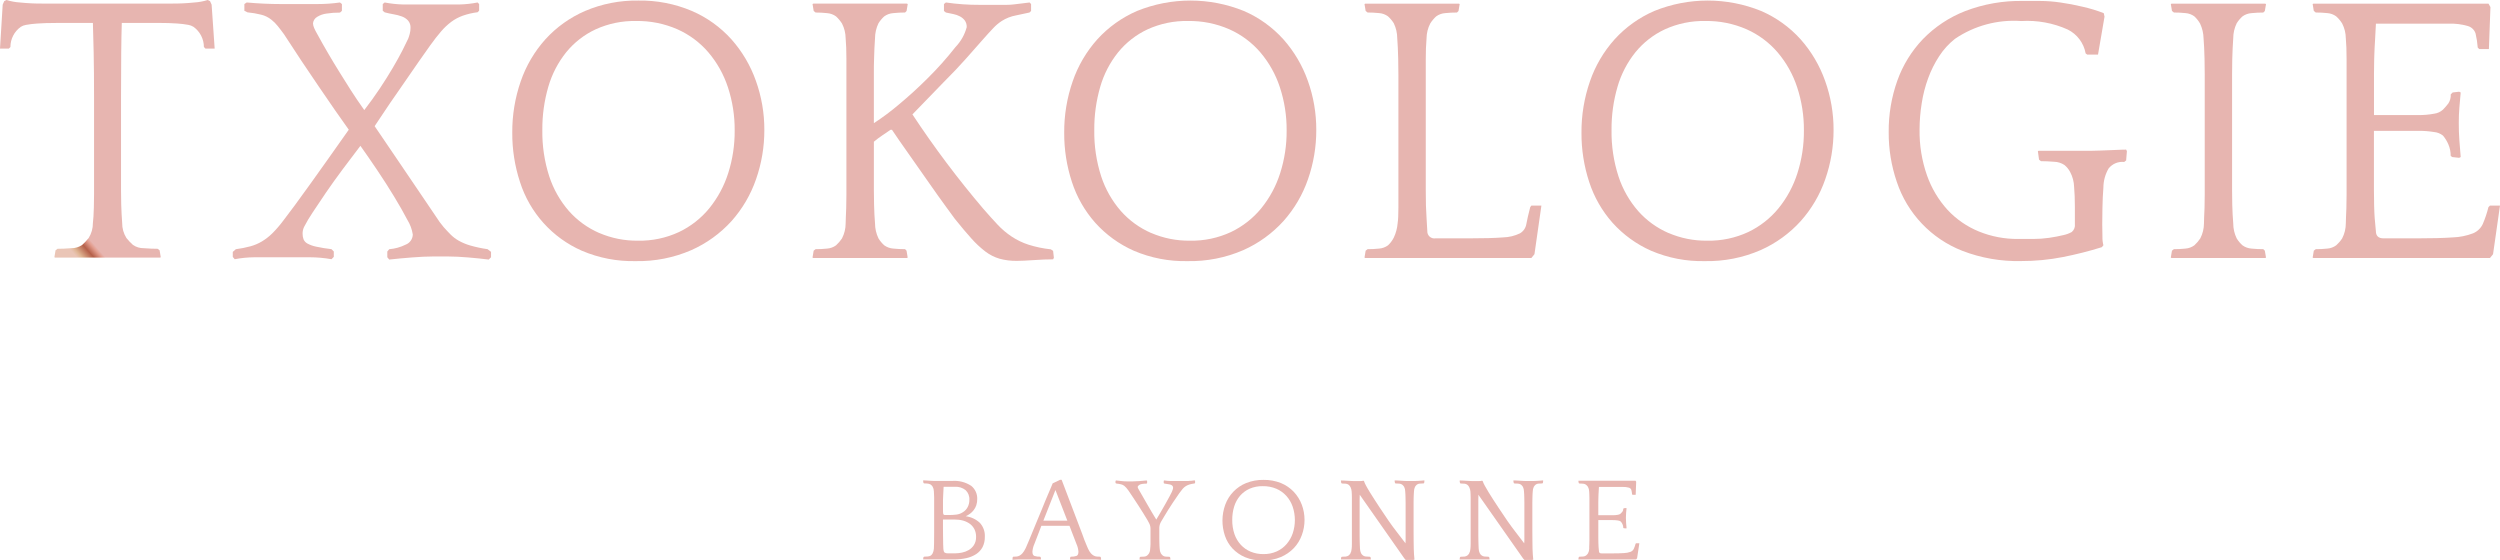 <svg id="Groupe_1670" data-name="Groupe 1670" xmlns="http://www.w3.org/2000/svg" xmlns:xlink="http://www.w3.org/1999/xlink" width="230.914" height="51.762" viewBox="0 0 230.914 51.762">
  <defs>
    <clipPath id="clip-path">
      <path id="Tracé_5572" data-name="Tracé 5572" d="M44.437,28.759c-.07-.044-.111-.165-.127-.362-.008-.076-.014-.217-.018-.432s-.008-.454-.01-.721-.008-.542-.008-.82V25.7h1.1a2.776,2.776,0,0,1,.772.1,2.04,2.04,0,0,1,.619.3,1.437,1.437,0,0,1,.418.5,1.568,1.568,0,0,1,.149.7,1.333,1.333,0,0,1-.2.759,1.44,1.44,0,0,1-.486.462,2.051,2.051,0,0,1-.621.233,3.088,3.088,0,0,1-.607.066h-.709a.515.515,0,0,1-.277-.066M44.3,25.19a1.728,1.728,0,0,1-.024-.354V23.9c0-.086,0-.187.012-.3s.012-.239.018-.386.012-.328.028-.54h1.045a1.438,1.438,0,0,1,.985.309,1.13,1.13,0,0,1,.348.892,1.385,1.385,0,0,1-.163.687,1.182,1.182,0,0,1-.416.448,1.4,1.4,0,0,1-.6.231,5.648,5.648,0,0,1-.707.042h-.346c-.1,0-.161-.032-.175-.1m-1.867-3.066.034.2.058.046a1.969,1.969,0,0,1,.4.026.916.916,0,0,1,.213.082.706.706,0,0,1,.181.2.947.947,0,0,1,.111.428c.014.185.024.372.024.557v3.257c0,.434,0,.759-.008.981s-.008.386-.016.5a1.221,1.221,0,0,1-.115.428.625.625,0,0,1-.177.209.652.652,0,0,1-.289.082c-.123.01-.231.016-.323.016l-.058.044-.034.2.024.01H45.3a5.21,5.21,0,0,0,1.147-.121,2.772,2.772,0,0,0,.9-.374,1.778,1.778,0,0,0,.585-.643,2.026,2.026,0,0,0,.209-.952,1.765,1.765,0,0,0-.458-1.286,2.348,2.348,0,0,0-1.306-.613,2.187,2.187,0,0,0,.4-.235,1.678,1.678,0,0,0,.336-.33,1.579,1.579,0,0,0,.239-.446,1.8,1.8,0,0,0,.086-.583,1.5,1.5,0,0,0-.547-1.208,2.805,2.805,0,0,0-1.794-.456H43.521c-.084,0-.177,0-.277-.01s-.2-.01-.3-.018l-.279-.018c-.088-.006-.161-.008-.213-.008Z" transform="translate(-42.432 -22.086)" fill="none"/>
    </clipPath>
    <linearGradient id="linear-gradient" x1="-9.188" y1="0.904" x2="-8.967" y2="0.904" gradientUnits="objectBoundingBox">
      <stop offset="0" stop-color="#eac5b6"/>
      <stop offset="0.006" stop-color="#eac5b6"/>
      <stop offset="0.086" stop-color="#e6bfa9"/>
      <stop offset="0.185" stop-color="#e0b694"/>
      <stop offset="0.596" stop-color="#b5604a"/>
      <stop offset="0.871" stop-color="#e39d8e"/>
      <stop offset="1" stop-color="#e7b5b0"/>
    </linearGradient>
    <clipPath id="clip-path-2">
      <path id="Tracé_5573" data-name="Tracé 5573" d="M50.515,23l1.1,2.831H49.4Zm.43-.944-.685.328c-.03.082-.082.207-.155.376s-.159.364-.249.583-.195.458-.3.711-.211.508-.311.766c-.217.52-.4.964-.553,1.332s-.279.679-.382.93-.187.458-.255.619-.119.283-.163.378-.074.167-.092.215a.851.851,0,0,1-.062.129,1.942,1.942,0,0,1-.273.422.923.923,0,0,1-.273.219.7.7,0,0,1-.277.082,2.712,2.712,0,0,1-.291.012l-.056.044-.022.2.01.044c.054,0,.133-.008.237-.016a2.894,2.894,0,0,1,.332-.018h2.039l.024-.01-.034-.2-.058-.044a1.548,1.548,0,0,1-.522-.07c-.123-.05-.185-.177-.185-.392a2.083,2.083,0,0,1,.179-.709q.181-.458.446-1.153l.2-.526h2.6l.2.526q.265.7.446,1.153a2.083,2.083,0,0,1,.179.709c0,.215-.06.342-.185.392a1.556,1.556,0,0,1-.522.07l-.046.044-.034.2.024.01h2.26a3.046,3.046,0,0,1,.336.018c.106.008.191.016.243.016l.022-.044-.034-.2-.058-.044a2.857,2.857,0,0,1-.3-.012.7.7,0,0,1-.283-.082.976.976,0,0,1-.273-.219,1.686,1.686,0,0,1-.259-.422c-.024-.052-.05-.115-.082-.185s-.068-.155-.108-.259-.094-.225-.153-.372-.125-.334-.2-.553l-1.9-5Z" transform="translate(-46.541 -22.059)" fill="none"/>
    </clipPath>
    <linearGradient id="linear-gradient-2" x1="-8.355" y1="0.843" x2="-8.173" y2="0.843" xlink:href="#linear-gradient"/>
    <clipPath id="clip-path-3">
      <path id="Tracé_5574" data-name="Tracé 5574" d="M58.027,22.14H56.339a3.633,3.633,0,0,1-.561-.054l-.046.042v.2l.046.046a1.593,1.593,0,0,0,.271.044,1.453,1.453,0,0,1,.267.044.577.577,0,0,1,.2.1.248.248,0,0,1,.082.2.59.59,0,0,1-.048.211c-.03.08-.052.139-.068.175-.04.082-.111.223-.215.42s-.225.42-.366.665-.283.5-.434.759-.293.5-.422.711c-.293-.478-.565-.932-.812-1.368s-.51-.892-.79-1.376c-.022-.038-.048-.082-.076-.135a.329.329,0,0,1-.038-.133c0-.056.046-.121.139-.187a.759.759,0,0,1,.277-.094,2.679,2.679,0,0,1,.406-.028l.048-.05v-.2l-.048-.042c-.217.02-.44.04-.677.058s-.444.028-.619.028h-.488a4.137,4.137,0,0,1-.51-.028l-.522-.058-.056.042v.2l.092.046a2.65,2.65,0,0,1,.41.066.776.776,0,0,1,.307.143,1.875,1.875,0,0,1,.187.181c.068.078.131.159.187.237.145.221.3.45.462.687s.319.482.474.721.3.48.446.705.273.442.39.639a3.724,3.724,0,0,1,.185.35,1.141,1.141,0,0,1,.092.5v.981c0,.147,0,.271,0,.372s-.01.191-.012.259-.01.133-.018.185a.9.9,0,0,1-.111.428,1.1,1.1,0,0,1-.179.2.49.49,0,0,1-.259.092c-.115.01-.233.016-.356.016l-.058.044-.022.2.01.01h2.829l.022-.01-.034-.2-.058-.044c-.125,0-.241-.006-.354-.016a.491.491,0,0,1-.261-.092,1.175,1.175,0,0,1-.179-.2.926.926,0,0,1-.111-.428c-.006-.09-.014-.171-.018-.245s-.006-.165-.01-.275-.008-.245-.008-.406V26.444a1.156,1.156,0,0,1,.165-.549c.1-.171.2-.342.307-.516s.221-.37.354-.581.277-.438.444-.687.364-.536.587-.86a4.883,4.883,0,0,1,.313-.4,1.323,1.323,0,0,1,.293-.247,1.505,1.505,0,0,1,.344-.149,2.924,2.924,0,0,1,.45-.088l.048-.046v-.2l-.048-.042a3.4,3.4,0,0,1-.555.054" transform="translate(-51.282 -22.086)" fill="none"/>
    </clipPath>
    <linearGradient id="linear-gradient-3" x1="-9.826" y1="0.862" x2="-9.631" y2="0.862" xlink:href="#linear-gradient"/>
    <clipPath id="clip-path-4">
      <path id="Tracé_5575" data-name="Tracé 5575" d="M58.811,28.7a2.61,2.61,0,0,1-.908-.627,2.82,2.82,0,0,1-.595-.993,3.915,3.915,0,0,1-.207-1.32,4.125,4.125,0,0,1,.179-1.24,2.8,2.8,0,0,1,.54-.987,2.55,2.55,0,0,1,.886-.655,2.923,2.923,0,0,1,1.212-.235,3.109,3.109,0,0,1,1.246.235,2.655,2.655,0,0,1,.934.663,2.916,2.916,0,0,1,.585,1,3.863,3.863,0,0,1,.006,2.453,3.02,3.02,0,0,1-.569,1,2.6,2.6,0,0,1-.91.677,2.891,2.891,0,0,1-1.234.247,3,3,0,0,1-1.165-.219m-.422-6.345a3.434,3.434,0,0,0-1.937,2.011,4.357,4.357,0,0,0-.022,2.875,3.281,3.281,0,0,0,.7,1.167,3.477,3.477,0,0,0,1.159.8,4.059,4.059,0,0,0,1.619.3,4.18,4.18,0,0,0,1.674-.313,3.67,3.67,0,0,0,1.212-.832,3.444,3.444,0,0,0,.735-1.2,4.014,4.014,0,0,0,.249-1.4,3.97,3.97,0,0,0-.255-1.41,3.58,3.58,0,0,0-.735-1.183,3.456,3.456,0,0,0-1.187-.812,4.155,4.155,0,0,0-1.613-.293,4.1,4.1,0,0,0-1.6.293" transform="translate(-56.197 -22.059)" fill="none"/>
    </clipPath>
    <linearGradient id="linear-gradient-4" x1="-10.505" y1="0.851" x2="-10.316" y2="0.851" xlink:href="#linear-gradient"/>
    <clipPath id="clip-path-5">
      <path id="Tracé_5576" data-name="Tracé 5576" d="M69.107,22.106c-.1.008-.2.016-.313.022s-.213.012-.311.012H67.7c-.054,0-.131,0-.233-.01s-.2-.01-.305-.018l-.307-.018c-.1-.006-.179-.008-.233-.008l-.022.042.036.195.044.044a3.294,3.294,0,0,1,.354.016.531.531,0,0,1,.271.094.9.9,0,0,1,.177.2.962.962,0,0,1,.1.428c.008.09.014.177.018.267s.008.193.01.317.008.277.008.454V27.6a1.179,1.179,0,0,1-.008.155c0,.044,0,.09,0,.143-.125-.169-.4-.534-.842-1.1s-.948-1.294-1.535-2.192c-.163-.241-.321-.488-.48-.737s-.305-.484-.442-.7-.251-.422-.348-.6a2.583,2.583,0,0,1-.191-.424l-.058-.034a.9.9,0,0,1-.271.034h-.667c-.054,0-.135,0-.237-.01s-.211-.01-.317-.018l-.319-.018c-.106-.006-.183-.008-.237-.008l-.024.042.034.195.06.044a3.137,3.137,0,0,1,.352.016.528.528,0,0,1,.261.094.654.654,0,0,1,.185.235,1.086,1.086,0,0,1,.1.39c.006.09.014.177.016.267s.006.193.006.317v4.266c0,.1,0,.191-.006.259s-.01.131-.016.183a1.021,1.021,0,0,1-.123.444.7.7,0,0,1-.167.185.617.617,0,0,1-.261.092,3.456,3.456,0,0,1-.352.016l-.06.044-.034.2.024.01H64.39l.024-.01-.034-.2-.058-.044a2.821,2.821,0,0,1-.384-.022.535.535,0,0,1-.243-.086.6.6,0,0,1-.191-.215,1.086,1.086,0,0,1-.1-.412c-.006-.09-.014-.2-.016-.35s-.008-.291-.012-.446-.006-.3-.006-.446V23.9q0-.16.006-.271c0-.072.006-.147.006-.219L67.508,29.3l.117.131h.717l.094-.034c-.016-.175-.03-.338-.042-.484s-.02-.313-.022-.5-.01-.412-.012-.679-.006-.6-.006-1.015V24.129c0-.169,0-.311.006-.43s.008-.221.012-.309.008-.181.018-.287a1.038,1.038,0,0,1,.1-.428.826.826,0,0,1,.169-.2.475.475,0,0,1,.261-.094,3.294,3.294,0,0,1,.354-.016l.058-.044.024-.195-.014-.042c-.054.006-.131.014-.231.02" transform="translate(-61.643 -22.086)" fill="none"/>
    </clipPath>
    <linearGradient id="linear-gradient-5" x1="-11.507" y1="0.851" x2="-11.318" y2="0.851" xlink:href="#linear-gradient"/>
    <clipPath id="clip-path-6">
      <path id="Tracé_5577" data-name="Tracé 5577" d="M74.566,22.106c-.1.008-.2.016-.313.022s-.213.012-.313.012h-.778c-.052,0-.131,0-.231-.01s-.2-.01-.305-.018l-.307-.018c-.1-.006-.179-.008-.233-.008l-.024.042.036.195.046.044a3.319,3.319,0,0,1,.354.016.531.531,0,0,1,.271.094.945.945,0,0,1,.175.2.985.985,0,0,1,.1.428c.006.09.014.177.018.267s.006.193.01.317.008.277.008.454V27.6a1.179,1.179,0,0,1-.008.155c0,.044-.006.09-.006.143-.123-.169-.4-.534-.84-1.1s-.95-1.294-1.535-2.192c-.163-.241-.321-.488-.482-.737s-.305-.484-.44-.7-.251-.422-.348-.6a2.628,2.628,0,0,1-.193-.424l-.056-.034a.9.9,0,0,1-.271.034h-.667c-.054,0-.135,0-.237-.01s-.213-.01-.319-.018l-.317-.018c-.106-.006-.185-.008-.239-.008l-.024.042.036.195.058.044a3.151,3.151,0,0,1,.354.016.521.521,0,0,1,.259.094.614.614,0,0,1,.185.235,1.086,1.086,0,0,1,.106.39c.006.09.014.177.014.267s.008.193.008.317v4.266c0,.1,0,.191-.008.259a1.512,1.512,0,0,1-.014.183,1.021,1.021,0,0,1-.123.444.738.738,0,0,1-.169.185.608.608,0,0,1-.259.092,3.469,3.469,0,0,1-.354.016l-.058.044-.036.2.024.01h2.723l.024-.01-.034-.2-.058-.044a2.81,2.81,0,0,1-.382-.022.535.535,0,0,1-.243-.086.586.586,0,0,1-.191-.215,1.049,1.049,0,0,1-.1-.412c-.008-.09-.014-.2-.016-.35s-.01-.291-.012-.446-.006-.3-.006-.446V23.9q0-.16.006-.271c0-.072,0-.147,0-.219L72.965,29.3l.119.131H73.8L73.9,29.4c-.016-.175-.032-.338-.042-.484s-.02-.313-.024-.5-.008-.412-.01-.679-.008-.6-.008-1.015V24.129c0-.169,0-.311.008-.43s.008-.221.01-.309.01-.181.018-.287a1.031,1.031,0,0,1,.1-.428.783.783,0,0,1,.169-.2.462.462,0,0,1,.259-.094,3.357,3.357,0,0,1,.356-.016l.056-.044.024-.195-.012-.042c-.054.006-.133.014-.231.02" transform="translate(-67.1 -22.086)" fill="none"/>
    </clipPath>
    <linearGradient id="linear-gradient-6" x1="-12.537" y1="0.851" x2="-12.349" y2="0.851" xlink:href="#linear-gradient"/>
    <clipPath id="clip-path-7">
      <path id="Tracé_5578" data-name="Tracé 5578" d="M77.537,22.1H72.582l-.024.01.034.2.06.046a3.179,3.179,0,0,1,.348.016.557.557,0,0,1,.265.094,1.011,1.011,0,0,1,.181.2.93.93,0,0,1,.111.424c.006.086.012.177.014.263s.008.2.008.321v3.888c0,.147,0,.271-.008.372s-.006.191-.01.259,0,.133,0,.185a.926.926,0,0,1-.111.428,1.1,1.1,0,0,1-.181.2A.556.556,0,0,1,73,29.1c-.109.01-.225.016-.348.016l-.06.044-.034.2.024.01h5.308l.092-.108.209-1.388h-.3l-.046.044a2.911,2.911,0,0,1-.169.478.55.55,0,0,1-.3.271,1.964,1.964,0,0,1-.607.115c-.265.018-.631.028-1.1.028H74.69c-.155,0-.231-.07-.231-.211-.016-.139-.028-.261-.034-.366s-.014-.223-.016-.354-.008-.273-.008-.436V25.735h1.332a2.9,2.9,0,0,1,.476.034.55.55,0,0,1,.267.1.946.946,0,0,1,.161.251.761.761,0,0,1,.07.332l.046.032.209.022.048-.022q-.024-.262-.042-.488c-.012-.151-.018-.313-.018-.49q0-.241.018-.428l.042-.438-.048-.022-.2.022-.058.054a.394.394,0,0,1-.07.255,1.3,1.3,0,0,1-.161.179.474.474,0,0,1-.267.117,2.342,2.342,0,0,1-.48.04H74.4V24.1c0-.161,0-.3.008-.418s0-.215.01-.293l.016-.293.024-.424h2.192a1.859,1.859,0,0,1,.573.066.327.327,0,0,1,.231.213,2.238,2.238,0,0,1,.064.4l.046.046h.289l.046-1.2-.056-.1Z" transform="translate(-72.558 -22.102)" fill="none"/>
    </clipPath>
    <linearGradient id="linear-gradient-7" x1="-15.974" y1="0.905" x2="-15.751" y2="0.905" xlink:href="#linear-gradient"/>
    <clipPath id="clip-path-8">
      <path id="Tracé_5579" data-name="Tracé 5579" d="M19.19,0a5.221,5.221,0,0,1-1.246.231,18.874,18.874,0,0,1-2.1.1H3.952a18.812,18.812,0,0,1-2.1-.1A5.245,5.245,0,0,1,.6,0L.39.107.249.429,0,4.488H.82l.143-.145a2.281,2.281,0,0,1,.96-1.865A1.268,1.268,0,0,1,2.4,2.3a9.2,9.2,0,0,1,1.033-.125c.462-.034,1.075-.054,1.834-.054H8.581q.033.928.07,2.727t.036,4.109V17.96c0,.476-.008.882-.018,1.212s-.024.611-.036.836-.03.424-.052.589a2.557,2.557,0,0,1-.392,1.388,5.456,5.456,0,0,1-.6.641,1.743,1.743,0,0,1-1,.3q-.714.054-1.28.054l-.179.143-.106.639.07.034h9.685l.07-.034-.106-.639-.177-.143q-.57,0-1.282-.054a1.72,1.72,0,0,1-1-.3,5.143,5.143,0,0,1-.607-.641,2.54,2.54,0,0,1-.392-1.388c-.022-.285-.04-.553-.052-.8s-.024-.553-.036-.906-.018-.8-.018-1.336V8.916q0-2.417.018-4.091t.052-2.708h3.277c.759,0,1.37.02,1.832.054a9.08,9.08,0,0,1,1.033.125,1.254,1.254,0,0,1,.48.183,2.293,2.293,0,0,1,.962,1.865l.143.145h.852L19.546.429,19.4.107Z" transform="translate(0 -0.001)" fill="none"/>
    </clipPath>
    <linearGradient id="linear-gradient-8" x1="0.176" y1="1.787" x2="0.241" y2="1.787" xlink:href="#linear-gradient"/>
    <clipPath id="clip-path-9">
      <path id="Tracé_5580" data-name="Tracé 5580" d="M31.617.3h-5.16A10.339,10.339,0,0,1,24.729.115L24.551.26V.881l.179.145c.263.07.534.131.82.179a4.2,4.2,0,0,1,.766.2,1.434,1.434,0,0,1,.569.374.957.957,0,0,1,.231.679,2.117,2.117,0,0,1-.072.553,3.526,3.526,0,0,1-.141.442c-.119.263-.3.629-.534,1.089s-.532,1-.888,1.605-.759,1.25-1.212,1.927-.926,1.338-1.425,1.979q-.711-1-1.246-1.84T20.564,6.565q-.5-.8-1.015-1.68C19.206,4.3,18.83,3.641,18.429,2.9a3.715,3.715,0,0,1-.215-.43,1.1,1.1,0,0,1-.106-.43.781.781,0,0,1,.392-.6,2.151,2.151,0,0,1,.854-.3,7.581,7.581,0,0,1,1.246-.09l.179-.163V.26L20.6.115A14.359,14.359,0,0,1,18.535.26H15.117q-1.495,0-3.132-.145L11.77.26V.881l.285.145a8.362,8.362,0,0,1,1.264.215,2.419,2.419,0,0,1,.944.464,3.411,3.411,0,0,1,.587.585c.2.253.4.506.587.77q.784,1.209,1.6,2.441t1.6,2.371q.781,1.145,1.493,2.176t1.282,1.818q-2.028,2.884-3.56,5.019c-1.019,1.427-1.853,2.552-2.491,3.382a10.375,10.375,0,0,1-1.033,1.193,5.1,5.1,0,0,1-.944.729,4.251,4.251,0,0,1-1.049.446,10.321,10.321,0,0,1-1.354.269l-.283.247v.462l.177.215a10.324,10.324,0,0,1,1.834-.179h5.107a11.553,11.553,0,0,1,2,.179l.213-.215v-.5l-.213-.213a14.311,14.311,0,0,1-1.425-.233,2.936,2.936,0,0,1-.8-.287.792.792,0,0,1-.356-.39,1.45,1.45,0,0,1-.088-.516,1.4,1.4,0,0,1,.143-.639,13.349,13.349,0,0,1,.782-1.318q.536-.82,1.23-1.834t1.531-2.138q.835-1.118,1.654-2.19.714,1,1.551,2.244T25.6,18.039q.726,1.193,1.226,2.156a3.6,3.6,0,0,1,.5,1.354,1.029,1.029,0,0,1-.675.94,4.1,4.1,0,0,1-1.5.414l-.179.213v.532l.179.213q.964-.108,2.084-.195c.749-.058,1.394-.09,1.941-.09H30.6c.545,0,1.163.032,1.853.09s1.316.123,1.887.195l.213-.213v-.5l-.321-.247a11.658,11.658,0,0,1-1.6-.34,5.051,5.051,0,0,1-1.069-.446,3.5,3.5,0,0,1-.729-.551c-.2-.2-.422-.436-.657-.7a8.2,8.2,0,0,1-.715-.981q-.533-.8-1.386-2.047t-1.941-2.863q-1.088-1.624-2.333-3.436.536-.787.978-1.463c.3-.452.629-.938,1-1.463s.794-1.139,1.28-1.853,1.111-1.605,1.871-2.676q.533-.747,1-1.284a5.943,5.943,0,0,1,.942-.89,4.137,4.137,0,0,1,1.065-.571,6.687,6.687,0,0,1,1.374-.321l.141-.145V.26L33.311.115A9.748,9.748,0,0,1,31.617.3" transform="translate(-10.703 -0.115)" fill="none"/>
    </clipPath>
    <linearGradient id="linear-gradient-9" x1="-0.495" y1="1.681" x2="-0.436" y2="1.681" xlink:href="#linear-gradient"/>
    <clipPath id="clip-path-10">
      <path id="Tracé_5581" data-name="Tracé 5581" d="M31.576,21.494a8.011,8.011,0,0,1-2.795-2.027,9.251,9.251,0,0,1-1.816-3.2,13.3,13.3,0,0,1-.639-4.274,13.92,13.92,0,0,1,.551-4A9.159,9.159,0,0,1,28.532,4.8a7.7,7.7,0,0,1,2.723-2.118,8.6,8.6,0,0,1,3.721-.768,9.161,9.161,0,0,1,3.83.768,8.1,8.1,0,0,1,2.863,2.136,9.584,9.584,0,0,1,1.8,3.221,12.465,12.465,0,0,1,.623,3.988,12.666,12.666,0,0,1-.6,3.95,9.933,9.933,0,0,1-1.746,3.239,8.15,8.15,0,0,1-2.795,2.19,8.591,8.591,0,0,1-3.791.8,8.782,8.782,0,0,1-3.578-.713M30.276.987a10.7,10.7,0,0,0-3.667,2.618,11.335,11.335,0,0,0-2.278,3.88,14.206,14.206,0,0,0-.782,4.754,14.321,14.321,0,0,0,.711,4.539,10.371,10.371,0,0,0,5.714,6.355,11.957,11.957,0,0,0,4.967.96,12.3,12.3,0,0,0,5.144-1.013,11.072,11.072,0,0,0,3.721-2.69,11.394,11.394,0,0,0,2.26-3.862,13.655,13.655,0,0,0,.766-4.539,13.322,13.322,0,0,0-.784-4.557,11.554,11.554,0,0,0-2.26-3.828A10.516,10.516,0,0,0,40.139.987a12.149,12.149,0,0,0-4.949-.96,12.064,12.064,0,0,0-4.915.96" transform="translate(-23.549 -0.027)" fill="none"/>
    </clipPath>
    <linearGradient id="linear-gradient-10" x1="-1.267" y1="1.687" x2="-1.207" y2="1.687" xlink:href="#linear-gradient"/>
    <clipPath id="clip-path-11">
      <path id="Tracé_5582" data-name="Tracé 5582" d="M56.541.221C56.3.246,56.085.27,55.882.3a5.575,5.575,0,0,1-.6.034H52.8A20.877,20.877,0,0,1,49.67.115L49.491.26V.9l.179.143c.237.048.47.1.7.145a2.237,2.237,0,0,1,.6.213,1.356,1.356,0,0,1,.444.372.993.993,0,0,1,.179.623A4.218,4.218,0,0,1,50.56,4.228,30.717,30.717,0,0,1,48,7.1q-1.281,1.281-2.652,2.421a22.706,22.706,0,0,1-2.331,1.742V6.737c0-.545,0-1.009.018-1.388s.022-.711.034-1,.028-.591.054-.922a3.242,3.242,0,0,1,.319-1.39,2.98,2.98,0,0,1,.534-.639,1.607,1.607,0,0,1,.836-.3A10.441,10.441,0,0,1,45.9,1.041L46.039.9,46.145.26,46.073.221h-8.65l-.07.038L37.459.9l.177.143A9.887,9.887,0,0,1,38.7,1.1a1.59,1.59,0,0,1,.822.3,3.284,3.284,0,0,1,.551.657,3.078,3.078,0,0,1,.338,1.372c.024.283.042.569.052.852s.018.631.018,1.035V17.881q0,.714-.018,1.212c-.01.334-.022.613-.034.836s-.018.422-.018.591a3.019,3.019,0,0,1-.338,1.386,3.452,3.452,0,0,1-.551.641,1.607,1.607,0,0,1-.822.3,9.887,9.887,0,0,1-1.067.054l-.177.141-.106.639.07.036h8.65l.072-.036-.106-.639L45.9,22.9a10.441,10.441,0,0,1-1.087-.054,1.624,1.624,0,0,1-.836-.3,2.9,2.9,0,0,1-.534-.641,3.229,3.229,0,0,1-.319-1.386c-.026-.289-.042-.555-.054-.8s-.024-.553-.034-.908-.018-.8-.018-1.334v-4.5a9.145,9.145,0,0,1,.782-.589c.237-.151.486-.325.749-.514h.141c.38.571.884,1.3,1.515,2.19s1.246,1.766,1.848,2.634,1.147,1.625,1.621,2.278.747,1.027.82,1.121c.571.713,1.079,1.316,1.531,1.816a9.265,9.265,0,0,0,1.3,1.212,4.062,4.062,0,0,0,1.3.657,5.786,5.786,0,0,0,1.6.2c.38,0,.9-.026,1.569-.072s1.256-.07,1.778-.07l.072-.145-.072-.639-.213-.141a10.506,10.506,0,0,1-2.065-.43,6.345,6.345,0,0,1-1.547-.747,7.339,7.339,0,0,1-1.3-1.1q-.606-.645-1.318-1.463a89.165,89.165,0,0,1-6.55-8.722L49.42,7.521q1.212-1.209,2.065-2.172t1.477-1.672c.416-.474.772-.868,1.067-1.175a4.117,4.117,0,0,1,.8-.677,3.673,3.673,0,0,1,1.316-.516c.522-.106.936-.195,1.246-.267L57.538.9V.26L57.4.115c-.332.048-.617.084-.854.106" transform="translate(-37.353 -0.115)" fill="none"/>
    </clipPath>
    <linearGradient id="linear-gradient-11" x1="-2.154" y1="1.714" x2="-2.093" y2="1.714" xlink:href="#linear-gradient"/>
    <clipPath id="clip-path-12">
      <path id="Tracé_5583" data-name="Tracé 5583" d="M56.949,21.494a8,8,0,0,1-2.793-2.027,9.254,9.254,0,0,1-1.818-3.2A13.3,13.3,0,0,1,51.7,11.99a13.92,13.92,0,0,1,.551-4A9.129,9.129,0,0,1,53.907,4.8a7.7,7.7,0,0,1,2.723-2.118,8.582,8.582,0,0,1,3.721-.768,9.164,9.164,0,0,1,3.828.768,8.12,8.12,0,0,1,2.865,2.136,9.545,9.545,0,0,1,1.8,3.221,12.465,12.465,0,0,1,.623,3.988,12.666,12.666,0,0,1-.6,3.95,9.858,9.858,0,0,1-1.746,3.239,8.143,8.143,0,0,1-2.793,2.19,8.6,8.6,0,0,1-3.793.8,8.782,8.782,0,0,1-3.578-.713M55.651.987a10.683,10.683,0,0,0-3.667,2.618,11.335,11.335,0,0,0-2.278,3.88,14.207,14.207,0,0,0-.784,4.754,14.321,14.321,0,0,0,.711,4.539,10.61,10.61,0,0,0,2.156,3.773,10.492,10.492,0,0,0,3.56,2.582,11.941,11.941,0,0,0,4.965.96,12.306,12.306,0,0,0,5.146-1.013,11.063,11.063,0,0,0,3.719-2.69,11.4,11.4,0,0,0,2.262-3.862,13.7,13.7,0,0,0,.764-4.539,13.32,13.32,0,0,0-.782-4.557,11.588,11.588,0,0,0-2.26-3.828A10.524,10.524,0,0,0,65.512.987a13.137,13.137,0,0,0-9.861,0" transform="translate(-48.922 -0.027)" fill="none"/>
    </clipPath>
    <linearGradient id="linear-gradient-12" x1="-2.795" y1="1.687" x2="-2.735" y2="1.687" xlink:href="#linear-gradient"/>
    <clipPath id="clip-path-13">
      <path id="Tracé_5584" data-name="Tracé 5584" d="M70.628.168H62.8l-.072.038.106.639.179.143a9.887,9.887,0,0,1,1.067.054,1.575,1.575,0,0,1,.818.3,3.045,3.045,0,0,1,.536.639,3.242,3.242,0,0,1,.319,1.39c.022.283.042.569.052.852s.026.631.036,1.035.018.888.018,1.459V19.039c0,.334-.006.613-.018.836a5.472,5.472,0,0,1-.054.591,3.85,3.85,0,0,1-.354,1.314,2.539,2.539,0,0,1-.536.713,1.593,1.593,0,0,1-.818.3,9.887,9.887,0,0,1-1.067.054l-.179.141-.106.639.072.036H78.141l.285-.352.641-4.489h-.926l-.106.141q-.25.961-.356,1.551a1.218,1.218,0,0,1-.589.87,3.8,3.8,0,0,1-1.565.376q-1.085.087-3.223.088H69.276a.651.651,0,0,1-.747-.677c-.022-.452-.048-.854-.07-1.212s-.044-.733-.056-1.137-.016-.878-.016-1.425V5.3c0-.38.006-.711.016-1s.03-.591.056-.922A3.051,3.051,0,0,1,68.8,2a3.156,3.156,0,0,1,.551-.657,1.607,1.607,0,0,1,.838-.3A10.412,10.412,0,0,1,71.271.988l.141-.143.106-.639-.07-.038Z" transform="translate(-62.726 -0.168)" fill="none"/>
    </clipPath>
    <linearGradient id="linear-gradient-13" x1="-4.336" y1="1.895" x2="-4.263" y2="1.895" xlink:href="#linear-gradient"/>
    <clipPath id="clip-path-14">
      <path id="Tracé_5585" data-name="Tracé 5585" d="M80.728,21.494a7.985,7.985,0,0,1-2.793-2.027,9.219,9.219,0,0,1-1.816-3.2,13.247,13.247,0,0,1-.641-4.274,13.851,13.851,0,0,1,.551-4A9.129,9.129,0,0,1,77.686,4.8a7.7,7.7,0,0,1,2.723-2.118,8.582,8.582,0,0,1,3.721-.768,9.158,9.158,0,0,1,3.828.768,8.12,8.12,0,0,1,2.865,2.136,9.545,9.545,0,0,1,1.8,3.221,12.465,12.465,0,0,1,.623,3.988,12.666,12.666,0,0,1-.6,3.95,9.859,9.859,0,0,1-1.746,3.239,8.143,8.143,0,0,1-2.793,2.19,8.6,8.6,0,0,1-3.793.8,8.775,8.775,0,0,1-3.578-.713M79.43.987a10.7,10.7,0,0,0-3.667,2.618,11.335,11.335,0,0,0-2.278,3.88,14.206,14.206,0,0,0-.784,4.754,14.321,14.321,0,0,0,.711,4.539,10.61,10.61,0,0,0,2.156,3.773,10.493,10.493,0,0,0,3.56,2.582,11.941,11.941,0,0,0,4.965.96,12.306,12.306,0,0,0,5.146-1.013,11.043,11.043,0,0,0,3.719-2.69,11.4,11.4,0,0,0,2.262-3.862,13.706,13.706,0,0,0,.766-4.539A13.321,13.321,0,0,0,95.2,7.433a11.623,11.623,0,0,0-2.26-3.828A10.524,10.524,0,0,0,89.291.987a13.137,13.137,0,0,0-9.861,0" transform="translate(-72.701 -0.027)" fill="none"/>
    </clipPath>
    <linearGradient id="linear-gradient-14" x1="-4.227" y1="1.686" x2="-4.167" y2="1.686" xlink:href="#linear-gradient"/>
    <clipPath id="clip-path-15">
      <path id="Tracé_5586" data-name="Tracé 5586" d="M99.247.045a14.17,14.17,0,0,0-5.375.942,11.046,11.046,0,0,0-3.882,2.578A10.8,10.8,0,0,0,87.624,7.4a13.814,13.814,0,0,0-.8,4.762,13.934,13.934,0,0,0,.747,4.587,10.346,10.346,0,0,0,6.07,6.381,14.169,14.169,0,0,0,5.393.94,19.812,19.812,0,0,0,3.9-.374,34.474,34.474,0,0,0,3.578-.908l.143-.177a2.883,2.883,0,0,1-.088-.794q-.018-.615-.018-1.145,0-.491.018-1.5c.012-.669.04-1.3.088-1.883a3.546,3.546,0,0,1,.482-1.772,1.617,1.617,0,0,1,1.441-.6l.179-.145.07-.852-.07-.143c-.167,0-.392,0-.677.018s-.581.02-.89.036-.6.02-.89.034-.51.018-.677.018h-4.949l-.07.036.106.782.177.143c.38,0,.786.018,1.212.054a1.8,1.8,0,0,1,.96.3,2.12,2.12,0,0,1,.516.627,3.137,3.137,0,0,1,.376,1.412c.022.239.04.52.052.84s.018.645.018.966v1.593a.827.827,0,0,1-.285.749,2.736,2.736,0,0,1-.784.289c-.38.092-.814.179-1.3.249a10.452,10.452,0,0,1-1.495.106H98.785a9.394,9.394,0,0,1-3.631-.691,8.165,8.165,0,0,1-2.885-1.987,9.292,9.292,0,0,1-1.9-3.175,12.249,12.249,0,0,1-.693-4.258,15.159,15.159,0,0,1,.2-2.431,11.972,11.972,0,0,1,.6-2.323,9.926,9.926,0,0,1,1.015-2.023,6.652,6.652,0,0,1,1.459-1.6A9.671,9.671,0,0,1,99.07,1.9a9.134,9.134,0,0,1,4.29.784,3.066,3.066,0,0,1,1.656,2.208l.143.106h1l.6-3.5-.07-.325a13.54,13.54,0,0,0-1.957-.595Q103.7.331,102.7.19a13.265,13.265,0,0,0-1.9-.145Z" transform="translate(-86.824 -0.045)" fill="none"/>
    </clipPath>
    <linearGradient id="linear-gradient-15" x1="-5.229" y1="1.717" x2="-5.167" y2="1.717" xlink:href="#linear-gradient"/>
    <clipPath id="clip-path-16">
      <path id="Tracé_5587" data-name="Tracé 5587" d="M107.7.168H99.864l-.07.038L99.9.845l.177.143a9.887,9.887,0,0,1,1.067.054,1.583,1.583,0,0,1,.822.3,2.791,2.791,0,0,1,.532.673,3.366,3.366,0,0,1,.319,1.356c.022.283.042.569.054.852s.024.631.036,1.035.018.888.018,1.459V17.827c0,.476-.008.88-.018,1.212s-.024.613-.036.836-.016.422-.016.591a3.04,3.04,0,0,1-.34,1.386,3.453,3.453,0,0,1-.551.641,1.6,1.6,0,0,1-.822.3,9.887,9.887,0,0,1-1.067.054l-.177.141-.106.639.07.036h8.652l.072-.036-.109-.639-.143-.141a10.413,10.413,0,0,1-1.087-.054,1.61,1.61,0,0,1-.834-.3,2.851,2.851,0,0,1-.536-.641,3.17,3.17,0,0,1-.319-1.386c-.026-.289-.044-.555-.054-.8s-.024-.553-.036-.908-.016-.8-.016-1.334V6.684c0-.545.006-1.009.016-1.388s.026-.711.036-1,.028-.591.054-.922a3.183,3.183,0,0,1,.319-1.39,2.929,2.929,0,0,1,.536-.639,1.593,1.593,0,0,1,.834-.3,10.413,10.413,0,0,1,1.087-.054l.143-.143.109-.639-.072-.038Z" transform="translate(-99.794 -0.168)" fill="none"/>
    </clipPath>
    <linearGradient id="linear-gradient-16" x1="-8.789" y1="2.188" x2="-8.698" y2="2.188" xlink:href="#linear-gradient"/>
    <clipPath id="clip-path-17">
      <path id="Tracé_5588" data-name="Tracé 5588" d="M121.606.168H106.384l-.07.038.106.639.179.143a9.926,9.926,0,0,1,1.069.054,1.575,1.575,0,0,1,.818.3,3.1,3.1,0,0,1,.553.657,3.078,3.078,0,0,1,.338,1.372c.024.283.042.569.052.852s.018.631.018,1.035V17.827q0,.714-.018,1.212c-.01.334-.024.613-.034.836s-.018.422-.018.591a3.018,3.018,0,0,1-.338,1.386,3.246,3.246,0,0,1-.553.641,1.593,1.593,0,0,1-.818.3,9.926,9.926,0,0,1-1.069.054l-.179.141-.106.639.07.036h16.307l.285-.352.641-4.489h-.926l-.141.141a10.051,10.051,0,0,1-.518,1.551,1.705,1.705,0,0,1-.908.87,5.766,5.766,0,0,1-1.867.376c-.822.058-1.941.088-3.365.088h-3.026c-.476,0-.713-.227-.713-.677-.048-.45-.082-.846-.109-1.187s-.04-.721-.052-1.135-.018-.886-.018-1.419V11.918h4.095a8.44,8.44,0,0,1,1.461.109,1.556,1.556,0,0,1,.818.325,3.168,3.168,0,0,1,.5.814,2.622,2.622,0,0,1,.215,1.067l.141.106.641.07.143-.07c-.048-.567-.088-1.093-.125-1.579s-.052-1.013-.052-1.581q0-.781.052-1.384c.036-.4.076-.878.125-1.423l-.143-.068-.6.068-.177.177a1.379,1.379,0,0,1-.215.83,5.753,5.753,0,0,1-.5.577,1.476,1.476,0,0,1-.818.378,7.507,7.507,0,0,1-1.479.127h-4.077V6.644c0-.526.006-.978.018-1.352s.024-.691.034-.95.032-.575.054-.948l.072-1.374h6.727a5.443,5.443,0,0,1,1.764.217,1.046,1.046,0,0,1,.713.687,8.31,8.31,0,0,1,.2,1.3l.141.143h.89l.143-3.876-.177-.321Z" transform="translate(-106.314 -0.168)" fill="none"/>
    </clipPath>
    <linearGradient id="linear-gradient-17" x1="-7.305" y1="1.864" x2="-7.234" y2="1.864" xlink:href="#linear-gradient"/>
  </defs>
  <g id="Groupe_1637" data-name="Groupe 1637" transform="translate(85.256 44.374)">
    <g id="Groupe_1636" data-name="Groupe 1636" clip-path="url(#clip-path)">
      <rect id="Rectangle_883" data-name="Rectangle 883" width="9.095" height="9.251" transform="translate(-3.615 3.145) rotate(-41.03)" fill="url(#linear-gradient)"/>
    </g>
  </g>
  <g id="Groupe_1639" data-name="Groupe 1639" transform="translate(93.512 44.32)">
    <g id="Groupe_1638" data-name="Groupe 1638" clip-path="url(#clip-path-2)">
      <rect id="Rectangle_884" data-name="Rectangle 884" width="11.022" height="10.944" transform="translate(-3.659 3.183) rotate(-41.03)" fill="url(#linear-gradient-2)"/>
    </g>
  </g>
  <g id="Groupe_1641" data-name="Groupe 1641" transform="translate(103.038 44.374)">
    <g id="Groupe_1640" data-name="Groupe 1640" clip-path="url(#clip-path-3)">
      <rect id="Rectangle_885" data-name="Rectangle 885" width="10.335" height="10.33" transform="matrix(0.754, -0.656, 0.656, 0.754, -3.615, 3.145)" fill="url(#linear-gradient-3)"/>
    </g>
  </g>
  <g id="Groupe_1643" data-name="Groupe 1643" transform="translate(112.913 44.32)">
    <g id="Groupe_1642" data-name="Groupe 1642" clip-path="url(#clip-path-4)">
      <rect id="Rectangle_886" data-name="Rectangle 886" width="10.604" height="10.591" transform="translate(-3.685 3.207) rotate(-41.03)" fill="url(#linear-gradient-4)"/>
    </g>
  </g>
  <g id="Groupe_1645" data-name="Groupe 1645" transform="translate(123.855 44.374)">
    <g id="Groupe_1644" data-name="Groupe 1644" clip-path="url(#clip-path-5)">
      <rect id="Rectangle_887" data-name="Rectangle 887" width="10.637" height="10.601" transform="translate(-3.637 3.164) rotate(-41.03)" fill="url(#linear-gradient-5)"/>
    </g>
  </g>
  <g id="Groupe_1647" data-name="Groupe 1647" transform="translate(134.82 44.374)">
    <g id="Groupe_1646" data-name="Groupe 1646" clip-path="url(#clip-path-6)">
      <rect id="Rectangle_888" data-name="Rectangle 888" width="10.637" height="10.601" transform="translate(-3.637 3.164) rotate(-41.03)" fill="url(#linear-gradient-6)"/>
    </g>
  </g>
  <g id="Groupe_1649" data-name="Groupe 1649" transform="translate(145.786 44.406)">
    <g id="Groupe_1648" data-name="Groupe 1648" clip-path="url(#clip-path-7)">
      <rect id="Rectangle_889" data-name="Rectangle 889" width="9.021" height="9.181" transform="translate(-3.599 3.132) rotate(-41.03)" fill="url(#linear-gradient-7)"/>
    </g>
  </g>
  <g id="Groupe_1651" data-name="Groupe 1651" transform="translate(0 0)">
    <g id="Groupe_1650" data-name="Groupe 1650" clip-path="url(#clip-path-8)">
      <rect id="Rectangle_890" data-name="Rectangle 890" width="30.58" height="30.969" transform="matrix(0.754, -0.656, 0.656, 0.754, -11.785, 10.255)" fill="url(#linear-gradient-8)"/>
    </g>
  </g>
  <g id="Groupe_1653" data-name="Groupe 1653" transform="translate(21.505 0.229)">
    <g id="Groupe_1652" data-name="Groupe 1652" clip-path="url(#clip-path-9)">
      <rect id="Rectangle_891" data-name="Rectangle 891" width="33.583" height="33.573" transform="translate(-11.76 10.233) rotate(-41.03)" fill="url(#linear-gradient-9)"/>
    </g>
  </g>
  <g id="Groupe_1655" data-name="Groupe 1655" transform="translate(47.316 0.052)">
    <g id="Groupe_1654" data-name="Groupe 1654" clip-path="url(#clip-path-10)">
      <rect id="Rectangle_892" data-name="Rectangle 892" width="33.363" height="33.439" transform="translate(-11.918 10.371) rotate(-41.03)" fill="url(#linear-gradient-10)"/>
    </g>
  </g>
  <g id="Groupe_1657" data-name="Groupe 1657" transform="translate(75.051 0.229)">
    <g id="Groupe_1656" data-name="Groupe 1656" clip-path="url(#clip-path-11)">
      <rect id="Rectangle_893" data-name="Rectangle 893" width="32.472" height="32.626" transform="matrix(0.754, -0.656, 0.656, 0.754, -11.813, 10.28)" fill="url(#linear-gradient-11)"/>
    </g>
  </g>
  <g id="Groupe_1659" data-name="Groupe 1659" transform="translate(98.296 0.052)">
    <g id="Groupe_1658" data-name="Groupe 1658" clip-path="url(#clip-path-12)">
      <rect id="Rectangle_894" data-name="Rectangle 894" width="33.363" height="33.439" transform="translate(-11.918 10.371) rotate(-41.03)" fill="url(#linear-gradient-12)"/>
    </g>
  </g>
  <g id="Groupe_1661" data-name="Groupe 1661" transform="translate(126.031 0.336)">
    <g id="Groupe_1660" data-name="Groupe 1660" clip-path="url(#clip-path-13)">
      <rect id="Rectangle_895" data-name="Rectangle 895" width="27.753" height="28.453" transform="translate(-11.636 10.126) rotate(-41.03)" fill="url(#linear-gradient-13)"/>
    </g>
  </g>
  <g id="Groupe_1663" data-name="Groupe 1663" transform="translate(146.074 0.052)">
    <g id="Groupe_1662" data-name="Groupe 1662" clip-path="url(#clip-path-14)">
      <rect id="Rectangle_896" data-name="Rectangle 896" width="33.364" height="33.441" transform="matrix(0.754, -0.656, 0.656, 0.754, -11.918, 10.371)" fill="url(#linear-gradient-14)"/>
    </g>
  </g>
  <g id="Groupe_1665" data-name="Groupe 1665" transform="translate(174.45 0.088)">
    <g id="Groupe_1664" data-name="Groupe 1664" clip-path="url(#clip-path-15)">
      <rect id="Rectangle_897" data-name="Rectangle 897" width="32.372" height="32.571" transform="translate(-11.9 10.355) rotate(-41.03)" fill="url(#linear-gradient-15)"/>
    </g>
  </g>
  <g id="Groupe_1667" data-name="Groupe 1667" transform="translate(200.51 0.336)">
    <g id="Groupe_1666" data-name="Groupe 1666" clip-path="url(#clip-path-16)">
      <rect id="Rectangle_898" data-name="Rectangle 898" width="22.06" height="23.499" transform="translate(-11.636 10.126) rotate(-41.03)" fill="url(#linear-gradient-16)"/>
    </g>
  </g>
  <g id="Groupe_1669" data-name="Groupe 1669" transform="translate(213.61 0.336)">
    <g id="Groupe_1668" data-name="Groupe 1668" clip-path="url(#clip-path-17)">
      <rect id="Rectangle_899" data-name="Rectangle 899" width="28.479" height="29.085" transform="translate(-11.636 10.126) rotate(-41.03)" fill="url(#linear-gradient-17)"/>
    </g>
  </g>
</svg>
